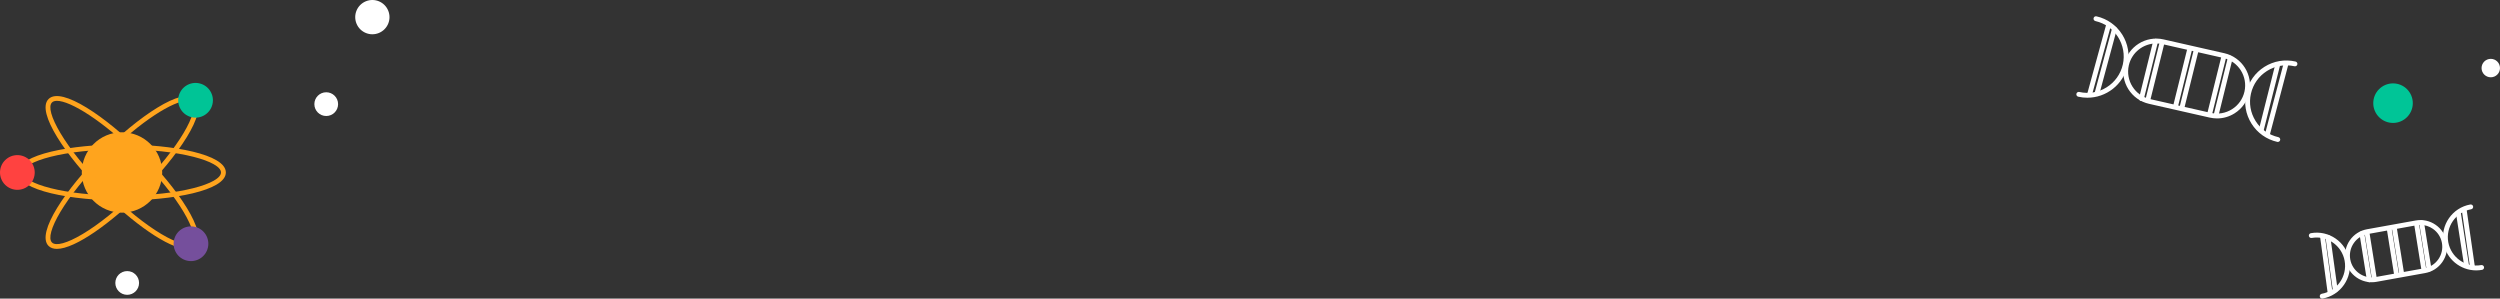 <?xml version="1.0" encoding="UTF-8"?><svg id="_レイヤー_2" xmlns="http://www.w3.org/2000/svg" viewBox="0 0 346.36 41.368"><rect x="0" y="0" width="346.36" height="41.368" fill="#333333" stroke="none"/><defs><style>.cls-1{fill:#00c496;}.cls-1,.cls-2,.cls-3,.cls-4,.cls-5,.cls-6{stroke-width:0px;}.cls-2{fill:#ffa41d;}.cls-3{fill:#00c597;}.cls-4{fill:#754f9c;}.cls-5{fill:#ff4240;}.cls-6{fill:#fff;}</style></defs><g id="_レイアウト"><circle class="cls-2" cx="16.901" cy="23.895" r="5.57"/><path class="cls-2" d="M16.901,27.776c-6.975,0-14.389-1.36-14.389-3.881s7.414-3.882,14.389-3.882,14.389,1.361,14.389,3.882-7.414,3.881-14.389,3.881ZM16.901,20.686c-8.083,0-13.716,1.691-13.716,3.209s5.633,3.208,13.716,3.208,13.716-1.69,13.716-3.208-5.633-3.209-13.716-3.209Z"/><path class="cls-2" d="M7.882,34.481c-.481,0-.873-.13-1.155-.412-1.783-1.782,2.498-7.987,7.43-12.919,4.932-4.931,11.137-9.212,12.919-7.43,1.783,1.782-2.498,7.987-7.43,12.919-4.152,4.152-9.205,7.842-11.763,7.842ZM25.908,13.97c-1.857,0-6.368,2.749-11.276,7.656-5.716,5.716-8.503,10.895-7.43,11.968,1.075,1.074,6.252-1.714,11.967-7.43,5.716-5.716,8.503-10.895,7.43-11.968-.152-.152-.385-.226-.691-.226Z"/><path class="cls-2" d="M25.92,34.481c-2.558,0-7.611-3.69-11.764-7.842-4.932-4.932-9.213-11.137-7.43-12.919,1.784-1.782,7.987,2.499,12.919,7.43,4.932,4.932,9.213,11.137,7.43,12.919-.282.282-.675.412-1.155.412ZM7.893,13.97c-.306,0-.539.074-.691.226-1.073,1.073,1.714,6.252,7.43,11.968,5.716,5.715,10.896,8.504,11.967,7.43,1.073-1.073-1.714-6.252-7.43-11.968-4.908-4.907-9.42-7.656-11.276-7.656Z"/><circle class="cls-1" cx="27.092" cy="13.893" r="2.405" transform="translate(7.346 37.069) rotate(-76.717)"/><circle class="cls-5" cx="2.405" cy="23.895" r="2.405" transform="translate(-16.192 8.699) rotate(-45)"/><circle class="cls-4" cx="26.459" cy="33.769" r="2.405" transform="translate(-12.486 51.762) rotate(-76.718)"/><circle class="cls-6" cx="51.589" cy="2.374" r="2.374" transform="translate(3.018 19.923) rotate(-22.5)"/><path class="cls-6" d="M46.841,14.427c0,.908-.736,1.644-1.644,1.644s-1.644-.736-1.644-1.644.736-1.644,1.644-1.644,1.644.736,1.644,1.644Z"/><circle class="cls-6" cx="17.622" cy="39.202" r="1.644"/><circle class="cls-3" cx="331.54" cy="14.292" r="2.739"/><path class="cls-6" d="M346.36,9.43c0,.706-.572,1.278-1.278,1.278s-1.278-.572-1.278-1.278.572-1.278,1.278-1.278,1.278.572,1.278,1.278Z"/><path class="cls-6" d="M289.191,13.54c-.418,0-.841-.046-1.265-.143-.181-.041-.295-.221-.254-.402.041-.182.219-.298.403-.254,2.709.614,5.412-1.088,6.027-3.796.615-2.709-1.088-5.412-3.796-6.027-.181-.041-.295-.221-.254-.402.041-.181.219-.298.403-.254,3.07.696,5,3.761,4.304,6.831-.601,2.646-2.961,4.446-5.567,4.446Z"/><path class="cls-6" d="M315.576,19.667c-.025,0-.05-.003-.075-.009-1.487-.338-2.754-1.234-3.566-2.524-.813-1.29-1.074-2.82-.737-4.307.338-1.487,1.234-2.754,2.525-3.567,1.29-.812,2.82-1.075,4.307-.736.181.041.295.221.254.402-.041.181-.221.297-.403.254-1.312-.298-2.661-.067-3.799.65-1.139.717-1.929,1.834-2.227,3.146-.298,1.312-.067,2.661.65,3.799.717,1.139,1.834,1.929,3.146,2.227.181.041.295.221.254.402-.035.156-.174.262-.328.262Z"/><path class="cls-6" d="M307.161,16.407c-.34,0-.682-.038-1.022-.116l-8.413-1.91c-2.459-.558-4.006-3.014-3.448-5.473.559-2.46,3.012-4.012,5.474-3.448l8.413,1.91c2.459.558,4.006,3.014,3.448,5.473-.271,1.192-.989,2.207-2.023,2.858-.739.466-1.576.706-2.429.706ZM298.739,6.019c-1.781,0-3.393,1.23-3.804,3.038-.476,2.098.843,4.192,2.941,4.669l8.413,1.91h0c1.016.231,2.062.052,2.943-.504.882-.555,1.494-1.42,1.725-2.437.477-2.098-.843-4.192-2.941-4.669l-8.413-1.91c-.289-.066-.579-.097-.864-.097Z"/><path class="cls-6" d="M297.569,14.197c-.027,0-.054-.003-.081-.01-.18-.045-.29-.227-.246-.407l1.967-7.946c.044-.181.225-.29.407-.246.18.045.29.227.246.407l-1.967,7.946c-.038.153-.175.256-.326.256Z"/><path class="cls-6" d="M296.683,13.996c-.027,0-.054-.003-.081-.01-.18-.045-.29-.227-.246-.407l1.967-7.946c.044-.181.227-.291.407-.246.18.045.29.227.246.407l-1.967,7.946c-.038.153-.175.256-.326.256Z"/><path class="cls-6" d="M301.406,15.069c-.027,0-.054-.003-.081-.01-.18-.045-.29-.227-.246-.407l1.968-7.946c.045-.181.227-.289.407-.246.18.045.29.227.246.407l-1.968,7.946c-.038.153-.175.256-.326.256Z"/><path class="cls-6" d="M302.291,15.27c-.027,0-.054-.003-.081-.01-.18-.045-.29-.227-.246-.407l1.968-7.946c.045-.181.227-.29.407-.246.18.045.29.227.246.407l-1.968,7.946c-.038.153-.175.256-.326.256Z"/><path class="cls-6" d="M307.015,16.342c-.027,0-.054-.003-.081-.01-.18-.045-.29-.227-.246-.407l1.967-7.946c.044-.181.227-.29.407-.246.18.045.29.227.246.407l-1.967,7.946c-.038.153-.175.256-.326.256Z"/><path class="cls-6" d="M306.129,16.141c-.027,0-.054-.003-.081-.01-.18-.045-.29-.227-.246-.407l1.968-7.946c.044-.181.226-.29.407-.246.18.045.29.227.246.407l-1.968,7.946c-.038.153-.175.256-.326.256Z"/><path class="cls-6" d="M290.517,13.315c-.029,0-.059-.004-.088-.012-.179-.048-.285-.233-.237-.412l2.421-8.967c.049-.18.234-.286.413-.237.179.048.285.233.237.412l-2.421,8.967c-.041.15-.176.249-.325.249Z"/><path class="cls-6" d="M289.496,13.428c-.03,0-.059-.004-.089-.012-.179-.049-.285-.234-.236-.413l2.633-9.622c.049-.179.235-.282.413-.236.179.049.285.234.236.413l-2.633,9.622c-.041.15-.176.248-.324.248Z"/><path class="cls-6" d="M313.295,18.309c-.027,0-.055-.003-.082-.011-.18-.045-.289-.228-.244-.408l2.27-9.005c.045-.181.228-.292.408-.244.18.045.289.228.244.408l-2.27,9.005c-.038.152-.175.254-.326.254Z"/><path class="cls-6" d="M314.128,18.991c-.029,0-.057-.003-.086-.011-.18-.047-.287-.231-.239-.411l2.573-9.762c.047-.18.233-.288.411-.24.18.047.287.231.239.411l-2.573,9.762c-.04.151-.176.251-.325.251Z"/><path class="cls-6" d="M321.724,41.368c-.16,0-.302-.114-.331-.277-.033-.183.089-.358.272-.391,2.132-.384,3.554-2.43,3.171-4.562-.384-2.133-2.43-3.552-4.562-3.171-.184.03-.358-.089-.391-.271-.033-.183.089-.358.272-.391,2.498-.449,4.894,1.217,5.343,3.713.449,2.497-1.217,4.895-3.714,5.344-.02.003-.04.005-.06.005Z"/><path class="cls-6" d="M343.058,37.461c-2.183,0-4.126-1.564-4.526-3.786-.449-2.497,1.217-4.895,3.714-5.344.183-.03.357.089.391.271.033.183-.089.358-.272.391-2.132.384-3.554,2.43-3.171,4.562.384,2.133,2.43,3.554,4.562,3.171.182-.03.358.089.391.271.033.183-.089.358-.272.391-.274.049-.548.073-.817.073Z"/><path class="cls-6" d="M328.587,39.102c-.748,0-1.477-.227-2.104-.663-.812-.564-1.355-1.411-1.53-2.383-.175-.973.039-1.956.603-2.767.564-.811,1.411-1.355,2.383-1.529l6.74-1.213c.972-.177,1.956.039,2.767.603.812.564,1.355,1.411,1.53,2.384.175.973-.039,1.956-.603,2.767-.564.811-1.411,1.355-2.383,1.53l-6.74,1.213c-.221.04-.443.059-.663.059ZM335.341,31.16c-.18,0-.362.016-.543.049l-6.74,1.213c-.796.143-1.488.587-1.95,1.252-.462.664-.637,1.468-.494,2.263.143.796.588,1.489,1.252,1.951.664.461,1.468.639,2.264.493l6.74-1.213h0c.796-.143,1.488-.587,1.95-1.252.462-.664.637-1.468.494-2.263-.143-.796-.588-1.489-1.252-1.951-.513-.357-1.109-.542-1.721-.542Z"/><path class="cls-6" d="M328.96,38.98c-.163,0-.305-.118-.332-.283l-1.026-6.416c-.029-.183.096-.356.279-.386.186-.028.356.096.385.279l1.026,6.416c.029.183-.096.356-.279.386-.018.003-.036.004-.054.004Z"/><path class="cls-6" d="M328.251,39.107c-.163,0-.305-.118-.332-.283l-1.026-6.416c-.029-.183.096-.356.279-.386.186-.026.356.096.385.279l1.026,6.416c.029.183-.096.356-.279.386-.018.003-.036.004-.054.004Z"/><path class="cls-6" d="M332.034,38.426c-.163,0-.305-.118-.332-.283l-1.026-6.416c-.029-.183.096-.356.279-.386.186-.028.356.096.385.279l1.026,6.416c.029.183-.096.356-.279.386-.018.003-.036.004-.054.004Z"/><path class="cls-6" d="M332.744,38.299c-.163,0-.306-.118-.332-.283l-1.026-6.416c-.029-.183.096-.356.279-.386.186-.026.356.096.385.279l1.026,6.416c.029.183-.096.356-.279.386-.018.003-.036.004-.054.004Z"/><path class="cls-6" d="M336.528,37.618c-.163,0-.305-.118-.332-.283l-1.026-6.416c-.029-.183.096-.356.279-.386.186-.028.356.096.385.279l1.026,6.416c.029.183-.096.356-.279.386-.018.003-.036.004-.054.004Z"/><path class="cls-6" d="M335.818,37.746c-.163,0-.306-.118-.332-.283l-1.026-6.416c-.029-.183.096-.356.279-.386.186-.027.356.096.385.279l1.026,6.416c.029.183-.096.356-.279.386-.018.003-.036.004-.054.004Z"/><path class="cls-6" d="M323.534,40.521c-.166,0-.309-.122-.333-.29l-1.01-7.304c-.026-.184.103-.353.287-.379.182-.024.353.103.379.287l1.01,7.304c.026.184-.103.353-.287.379-.015.002-.031.003-.046.003Z"/><path class="cls-6" d="M322.823,40.92c-.166,0-.31-.123-.333-.292l-1.059-7.848c-.025-.184.104-.353.288-.378.187-.034.353.104.378.288l1.059,7.848c.025.184-.104.353-.288.378-.015.003-.031.003-.045.003Z"/><path class="cls-6" d="M341.727,37.108c-.163,0-.306-.119-.332-.284l-1.133-7.284c-.029-.184.097-.355.281-.384.184-.026.355.098.384.281l1.133,7.284c.029.184-.097.355-.281.384-.017.003-.035.004-.052.004Z"/><path class="cls-6" d="M342.547,37.348c-.165,0-.308-.121-.332-.288l-1.146-7.931c-.027-.184.101-.354.285-.381.182-.024.354.101.381.285l1.146,7.931c.027.184-.101.354-.285.381-.016.002-.033.003-.048.003Z"/></g></svg>